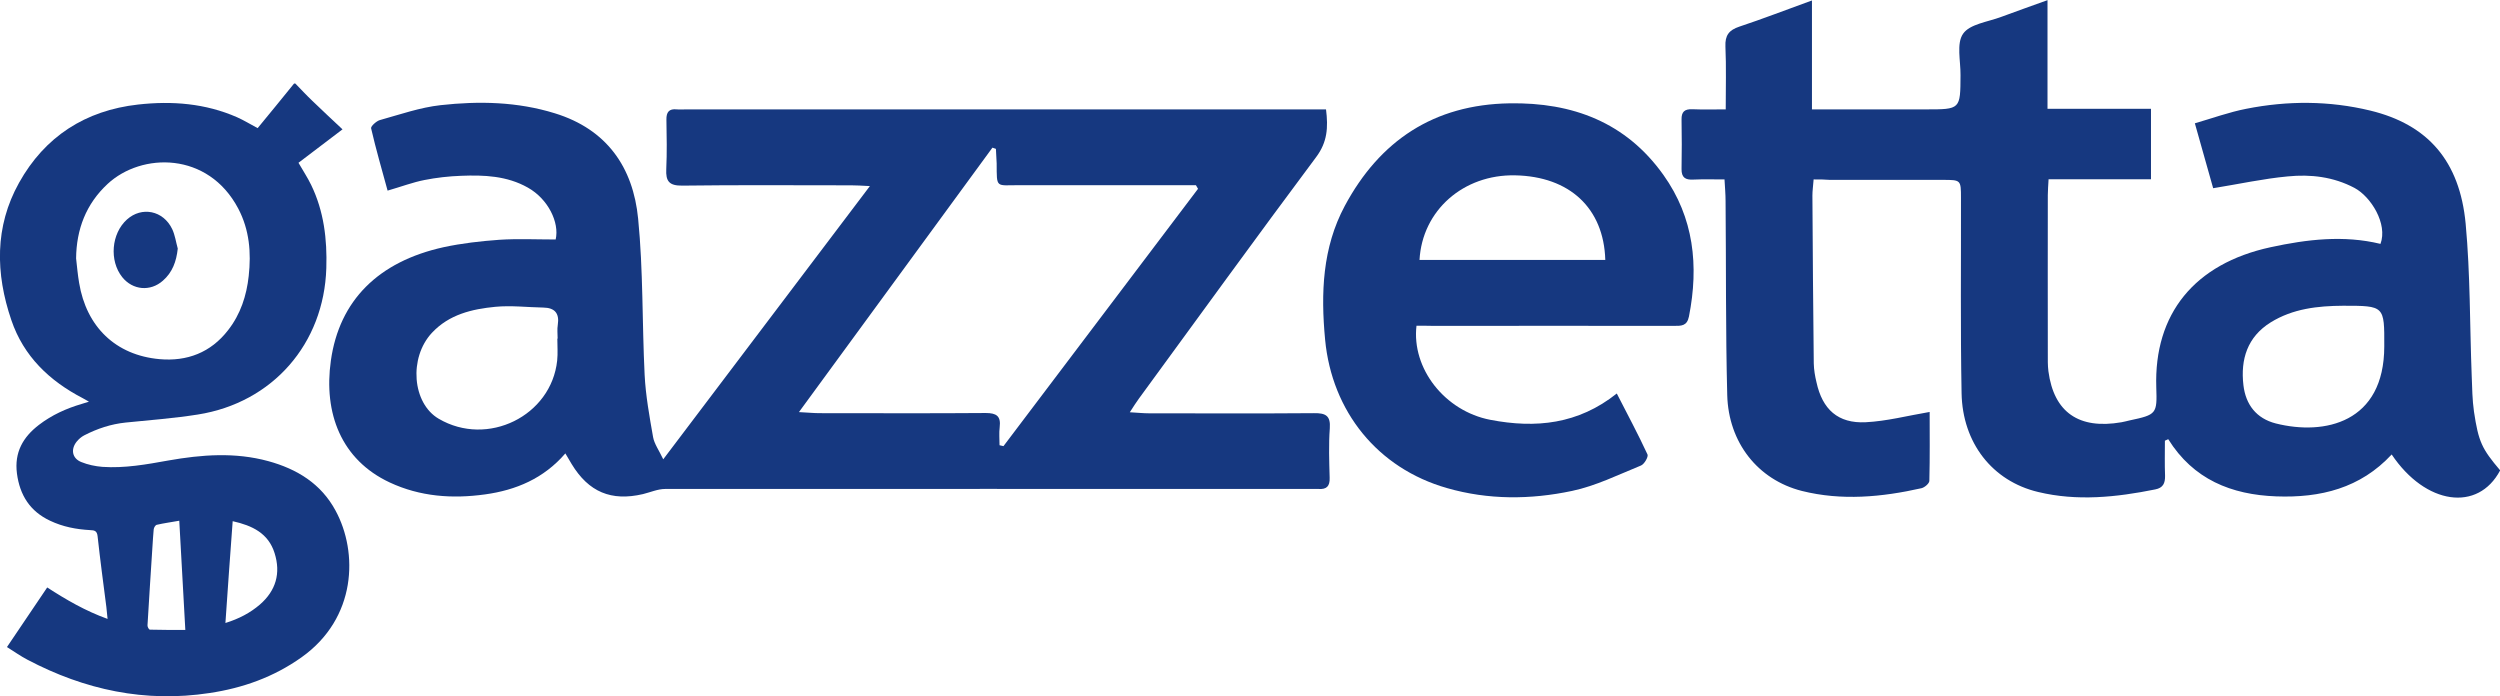 <?xml version="1.0" encoding="utf-8"?>
<!-- Generator: Adobe Illustrator 25.4.1, SVG Export Plug-In . SVG Version: 6.00 Build 0)  -->
<svg version="1.1" id="Layer_1" xmlns="http://www.w3.org/2000/svg" xmlns:xlink="http://www.w3.org/1999/xlink" x="0px" y="0px"
	 viewBox="0 0 1652.5 460.3" style="enable-background:new 0 0 1652.5 460.3;" xml:space="preserve">
<style type="text/css">
	.st0{fill:#163880;}
</style>
<g>
	<path class="st0" d="M195.2,55.2c3.8,3.9,7.4,7.8,11.3,11.5c6.5,6.3,13.1,12.4,19.9,18.8c-9.9,7.5-19.5,14.8-29.1,22.1
		c2.9,5.1,6,9.7,8.4,14.7c8.4,17.3,10.6,35.9,10,54.9c-1.5,50-35.5,89-84.9,96.8c-15.8,2.5-31.8,3.7-47.7,5.3
		c-9.7,1-18.8,4-27.5,8.5c-1.9,1-3.6,2.5-4.9,4.1c-4.1,5.1-3,11.1,3,13.5c4.4,1.8,9.2,2.8,14,3.2c14.7,1,29.1-1.6,43.5-4.2
		c22.1-3.9,44.1-5.6,66.1,0.4c19,5.2,34.9,14.9,44.5,32.7c15,27.6,14,71.1-22.5,97c-18.3,13-38.7,20.3-60.8,23.6
		C95.9,464.6,56,456,18.2,436.1c-4.6-2.4-8.8-5.4-13.6-8.4c9-13.3,17.7-26.2,26.6-39.4c12.5,8.1,25.2,15.5,39.9,20.8
		c-0.3-3-0.5-5.5-0.8-7.9c-2-15.6-4.1-31.2-5.8-46.8c-0.4-3.5-2-3.9-4.9-4c-9.2-0.5-18.1-2.2-26.5-6.2C19.9,338,13.1,327.4,11.2,313
		c-1.8-14,4-24.1,14.6-32.2c8.5-6.5,18-10.8,28.2-13.8c1.3-0.4,2.6-0.8,4.8-1.5c-1.8-1-2.9-1.7-4.1-2.3
		c-22-11.4-39.1-27.7-47.2-51.6c-10.5-30.8-11.1-61.8,5.1-90.8c17-30.5,43.8-47.8,78.7-51.7c22.4-2.5,44.4-0.8,65.4,8.4
		c4.5,2,8.7,4.6,13.6,7.2c8-9.7,16.1-19.6,24.1-29.5C194.7,55.2,194.9,55.2,195.2,55.2z M50.3,170.8c0.6,5.4,1.1,10.9,2,16.2
		c4.8,29,24.1,47.8,53.2,50.4c18.1,1.6,33.8-4.3,45.3-19.2c8.2-10.5,12.2-22.8,13.6-35.8c1.7-15.4,0.5-30.4-6.9-44.5
		c-19.9-37.8-63.9-37.2-86.4-16.3C56.9,134.8,50.5,151.5,50.3,170.8z M149,411.8c9-2.8,16.4-6.7,22.8-12.2
		c10.6-9.2,13.9-20.7,9.7-34c-4.1-13.1-14.7-18.2-27.7-21.1C152.1,366.9,150.6,388.9,149,411.8z M122.5,416.4
		c-1.3-24-2.6-47.9-4-72.2c-5.5,1-10.2,1.6-14.9,2.7c-0.9,0.2-1.9,1.9-2,3c-0.4,3.7-0.5,7.3-0.8,11c-1.1,17.5-2.3,35-3.3,52.4
		c-0.1,1,0.9,2.8,1.5,2.9C106.6,416.4,114.3,416.4,122.5,416.4z"/>
	<path class="st0" d="M117.5,164.3c-0.9,8.5-3.5,15.7-9.8,21.2c-8.3,7.4-20,6.3-26.9-2.3c-8.7-10.9-7.2-28.8,3.1-38.1
		c9.8-8.8,24-6,29.9,6.3C115.7,155.4,116.3,160,117.5,164.3z"/>
	<path class="st0" d="M876.5,72.3c1.5,12,0.9,21.6-6.5,31.5c-39.5,52.9-78.2,106.4-117.2,159.7c-1.8,2.4-3.3,4.9-6,9
		c5.2,0.3,9,0.7,12.7,0.7c36.4,0,72.7,0.2,109.1-0.1c7.6-0.1,11,1.6,10.4,10c-0.8,10.8-0.4,21.8-0.1,32.7c0.2,5.6-2,7.8-7.4,7.4
		c-1.5-0.1-3,0-4.5,0c-142.5,0-284.9-0.1-427.3,0c-4.9,0-9.8,2.2-14.7,3.4c-21,4.9-35.9-1.4-47.1-19.8c-1.2-2-2.4-4-4.2-7.1
		c-14.3,16.6-32.7,24.3-53.1,27.1c-21.6,3-42.9,1.5-63-7.9c-32.1-15-43.8-45.8-38.9-80.5c5.6-39.9,31.5-65.5,74.5-75
		c12-2.6,24.5-4,36.8-4.9c12.2-0.8,24.5-0.2,37.3-0.2c2.6-11.2-5-26.8-18.4-34.3c-13.8-7.8-28.9-8.4-44.1-7.8
		c-8.1,0.3-16.3,1.2-24.3,2.8c-7.6,1.5-15,4.3-24.3,7c-3.7-13.6-7.7-27.3-10.9-41.2c-0.3-1.3,3.4-4.7,5.7-5.4
		c13.3-3.7,26.7-8.4,40.3-9.9c25.3-2.8,50.7-2.3,75.5,5.4c34.4,10.6,51.7,35.8,55,69.6c3.4,34.2,2.6,68.9,4.3,103.3
		c0.7,13.8,3.2,27.5,5.6,41.2c0.8,4.4,3.8,8.5,6.7,14.6C484.4,242.8,529,183.9,575,123c-5.8-0.3-9-0.5-12.2-0.5
		c-37.3,0-74.6-0.3-111.8,0.2c-8.7,0.1-11-2.9-10.6-10.9c0.5-10.9,0.3-21.8,0.1-32.7c-0.1-4.9,1.7-7.4,6.9-6.8c2.1,0.2,4.2,0,6.3,0
		c137,0,274,0,411,0C868.4,72.3,872,72.3,876.5,72.3z M658.3,98.4c-0.8-0.3-1.6-0.5-2.3-0.8c-42.2,57.7-84.4,115.4-127.9,174.8
		c6,0.3,9.8,0.7,13.6,0.7c36.6,0,73.3,0.2,109.9-0.1c7,0,10.1,2,9.2,9.3c-0.5,3.9-0.1,8-0.1,12c0.9,0.2,1.8,0.4,2.6,0.6
		c42.9-56.7,85.7-113.4,128.6-170.1c-0.5-0.8-1-1.6-1.4-2.4c-3.2,0-6.4,0-9.6,0c-35.7,0-71.4,0.1-107.2,0
		c-15.6,0-14.8,2.3-14.9-14.4C658.7,104.9,658.4,101.6,658.3,98.4z M368.4,223.8c0.1,0,0.2,0,0.2,0c0-3-0.4-6.1,0.1-9.1
		c1.2-7.7-2.1-11.3-9.6-11.4c-10.6-0.2-21.2-1.5-31.7-0.5c-15.4,1.5-30.5,5-41.9,17.2c-15.4,16.5-13,46.6,4.5,56.8
		c32.2,18.9,74.4-1.8,78.3-38.5C368.8,233.5,368.4,228.6,368.4,223.8z"/>
	<path class="st0" d="M1198.8,118.6c-0.3,4.2-0.8,7.4-0.8,10.7c0.2,37,0.5,73.9,0.9,110.9c0.1,4.2,0.8,8.4,1.8,12.5
		c3.9,17.9,14.2,27.3,32.5,26.4c13.9-0.7,27.6-4.3,42.3-6.8c0,13.9,0.2,29.8-0.2,45.6c-0.1,1.7-3.1,4.3-5.2,4.8
		c-26.2,5.9-52.8,8.4-79.1,1.8c-29.1-7.4-48.5-32-49.3-63.4c-1.1-42.7-0.7-85.4-1.1-128.2c0-4.5-0.4-8.9-0.7-14.3
		c-7.4,0-14-0.2-20.6,0.1c-5.2,0.3-7.9-1.3-7.8-7c0.2-10.9,0.2-21.8,0-32.7c-0.1-5,1.9-7,7.1-6.8c6.9,0.3,13.8,0.1,22.1,0.1
		c0-14.5,0.4-28.1-0.2-41.6c-0.3-7.3,2.3-10.8,9.2-13.1c15.4-5.1,30.6-11,48-17.3c0,24.6,0,48,0,72c26.3,0,50.8,0,75.3,0
		c22.9,0,22.8,0,22.9-22.6c0.1-9.4-2.8-21,1.7-27.4c4.4-6.4,16.3-7.8,25.1-11.1c9.8-3.7,19.8-7.1,30.7-11.1c0,24.5,0,47.7,0,71.8
		c23,0,45.3,0,68.4,0c0,15.8,0,30.7,0,46.6c-22.2,0-44.5,0-67.7,0c-0.2,4.1-0.5,7.3-0.5,10.5c-0.1,34.9,0,69.7,0,104.6
		c0,3.9-0.1,7.9,0.4,11.8c3.6,27.1,20.1,38.6,48.3,33.7c1.8-0.3,3.5-0.8,5.3-1.2c17.9-3.8,18.3-4.3,17.7-21.8
		c-1.6-48.6,25.2-81.8,75.6-92.7c24-5.2,48.3-8.1,72.6-2.2c4.9-13.2-6.3-31.2-17.2-37c-14-7.4-29-9.1-44.1-7.6
		c-16.1,1.5-32,5-49.3,7.8c-3.5-12.5-7.5-26.7-12.1-42.9c11.7-3.4,22.7-7.4,34-9.6c27.3-5.4,54.8-5.4,82,1.2
		c37.9,9.2,59.1,33.2,63,74.8c3.1,33.4,2.7,67.1,4,100.7c0.3,7.8,0.4,15.8,1.5,23.5c3,20,5.2,24.5,17.3,38.8
		c-14.6,27.7-49.3,22.9-71.7-10.5c-20.7,22.3-47.1,28.8-76.3,27.7c-29.7-1.1-54.8-11.2-71.4-37.8c-0.7,0.3-1.4,0.6-2.2,1
		c0,7.7-0.2,15.5,0.1,23.2c0.1,4.9-1.3,8-6.5,9c-25.7,5.2-51.7,7.9-77.4,1.7c-30.3-7.2-50-32.5-50.6-65.3
		c-0.8-43-0.3-86.1-0.4-129.1c0-11.9-0.1-11.9-12-11.9c-24.9,0-49.7,0-74.6,0C1206.1,118.6,1202.8,118.6,1198.8,118.6z
		 M1548.8,202.1c-16.8,0.1-33.2,1.9-47.9,11c-15.4,9.6-20,24.4-18,41.5c1.5,12.8,8.5,22,21.4,25.3c32.2,8.1,71.7-0.4,71.7-51
		C1576.1,202.1,1576.2,202.1,1548.8,202.1z"/>
	<path class="st0" d="M936.3,215.3c-3.3,28.3,18.7,56.4,48.8,62.2c30.1,5.8,58.1,2.9,83.6-17.4c6.9,13.5,14,26.7,20.3,40.3
		c0.7,1.5-2.1,6.4-4.3,7.3c-15,6.1-29.9,13.5-45.6,16.8c-27.4,5.8-55.3,6-82.7-1.9c-45.8-13.1-76-50.6-80.5-98.1
		c-2.9-30.7-1.8-60.8,13-88.4c23.1-43.1,58.9-67,108.9-67.8c41.6-0.7,76.9,12.5,101.7,47.3c20.2,28.3,23.5,60.1,16.9,93.6
		c-1.3,6.4-5.1,6.2-9.9,6.2c-53-0.1-106,0-159.1,0C943.7,215.3,939.9,215.3,936.3,215.3z M1061.1,171.8c-1-34.3-23.7-55.2-59.6-55.9
		c-34.2-0.7-61.4,23.2-63.2,55.9C979.1,171.8,1019.8,171.8,1061.1,171.8z"/>
</g>
</svg>

